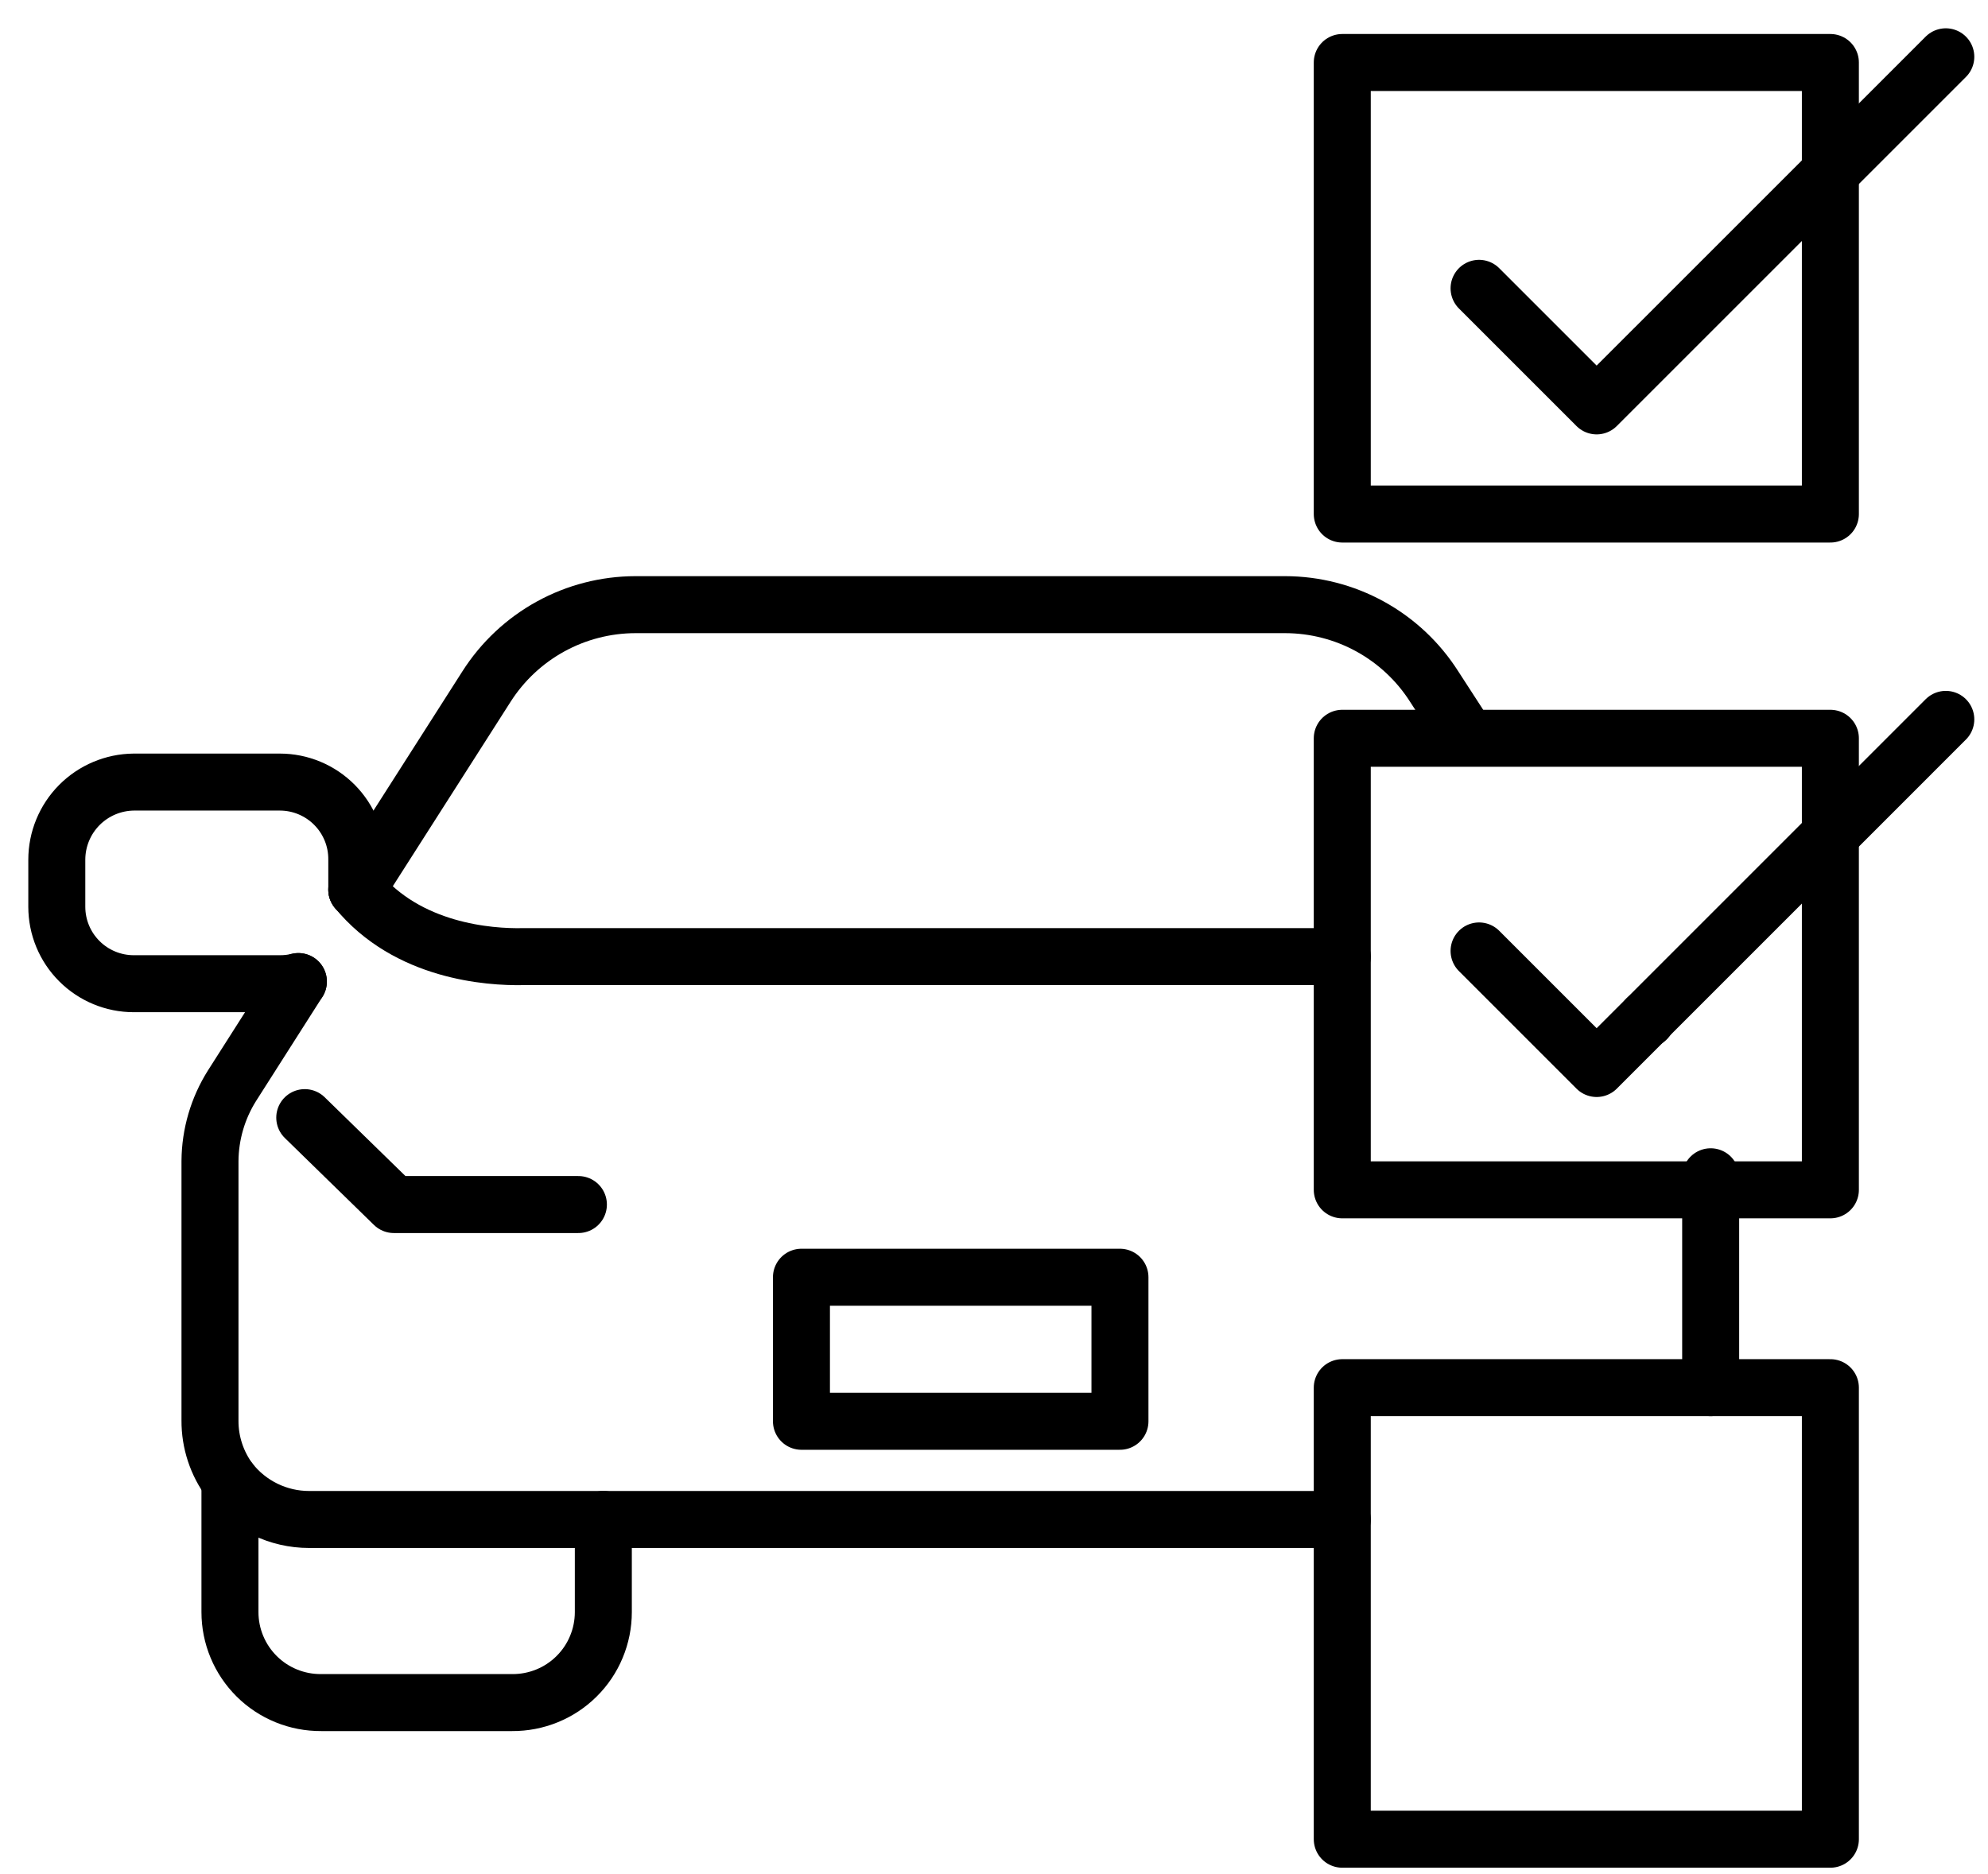 <svg width="70" height="66" viewBox="0 0 70 66" fill="none" xmlns="http://www.w3.org/2000/svg">
<path d="M20.366 42.42H13.868L10.731 39.359" stroke="black" stroke-width="2.007" stroke-linecap="round" stroke-linejoin="round"/>
<path d="M8.097 52.156V56.772C8.097 57.193 8.18 57.609 8.342 57.997C8.504 58.386 8.741 58.738 9.039 59.034C9.338 59.331 9.692 59.565 10.081 59.723C10.471 59.882 10.888 59.962 11.309 59.959H18.033C18.453 59.962 18.87 59.882 19.26 59.723C19.649 59.565 20.004 59.331 20.302 59.034C20.601 58.738 20.838 58.386 20.999 57.997C21.161 57.609 21.244 57.193 21.244 56.772V53.51" stroke="black" stroke-width="2.007" stroke-linecap="round" stroke-linejoin="round"/>
<path d="M12.563 31.331V30.277C12.566 29.919 12.499 29.564 12.364 29.232C12.229 28.901 12.03 28.599 11.778 28.345C11.526 28.09 11.226 27.889 10.896 27.751C10.566 27.613 10.211 27.542 9.853 27.542H4.71C3.989 27.549 3.3 27.84 2.792 28.352C2.285 28.864 2 29.556 2 30.277V31.933C2 32.652 2.285 33.341 2.794 33.849C3.302 34.357 3.991 34.643 4.71 34.643H9.853C10.073 34.644 10.292 34.619 10.506 34.568" stroke="black" stroke-width="2.007" stroke-linecap="round" stroke-linejoin="round"/>
<path d="M57.977 35.898V35.872" stroke="black" stroke-width="2.007" stroke-linecap="round" stroke-linejoin="round"/>
<path d="M10.506 34.567L8.172 38.231C7.67 39.027 7.4 39.948 7.394 40.89V50.023C7.389 50.792 7.636 51.541 8.097 52.156V52.156C8.428 52.578 8.851 52.919 9.333 53.154C9.816 53.389 10.345 53.511 10.882 53.511H47.263" stroke="black" stroke-width="2.007" stroke-linecap="round" stroke-linejoin="round"/>
<path d="M60.235 48.869V41.442" stroke="black" stroke-width="2.007" stroke-linecap="round" stroke-linejoin="round"/>
<path d="M12.563 31.331L17.129 24.18C17.691 23.297 18.465 22.57 19.382 22.065C20.298 21.561 21.327 21.296 22.373 21.294H45.256C46.302 21.296 47.331 21.561 48.247 22.065C49.164 22.57 49.939 23.297 50.5 24.18L51.378 25.535" stroke="black" stroke-width="2.007" stroke-linecap="round" stroke-linejoin="round"/>
<path d="M12.563 31.331C14.344 33.513 17.23 33.714 18.409 33.689H47.263" stroke="black" stroke-width="2.007" stroke-linecap="round" stroke-linejoin="round"/>
<path d="M39.435 44.98H28.22V50.053H39.435V44.98Z" stroke="black" stroke-width="2.007" stroke-linecap="round" stroke-linejoin="round"/>
<path d="M64.45 2.201H47.263V18.103H64.45V2.201Z" stroke="black" stroke-width="2.007" stroke-linecap="round" stroke-linejoin="round"/>
<path d="M52.08 10.154L56.22 14.294L68.514 2" stroke="black" stroke-width="2.007" stroke-linecap="round" stroke-linejoin="round"/>
<path d="M64.45 26H47.263V41.902H64.45V26Z" stroke="black" stroke-width="2.007" stroke-linecap="round" stroke-linejoin="round"/>
<path d="M52.08 33.489L56.22 37.629L68.514 25.334" stroke="black" stroke-width="2.007" stroke-linecap="round" stroke-linejoin="round"/>
<path d="M64.45 48.869H47.263V64.771H64.45V48.869Z" stroke="black" stroke-width="2.007" stroke-linecap="round" stroke-linejoin="round"/>
</svg>

